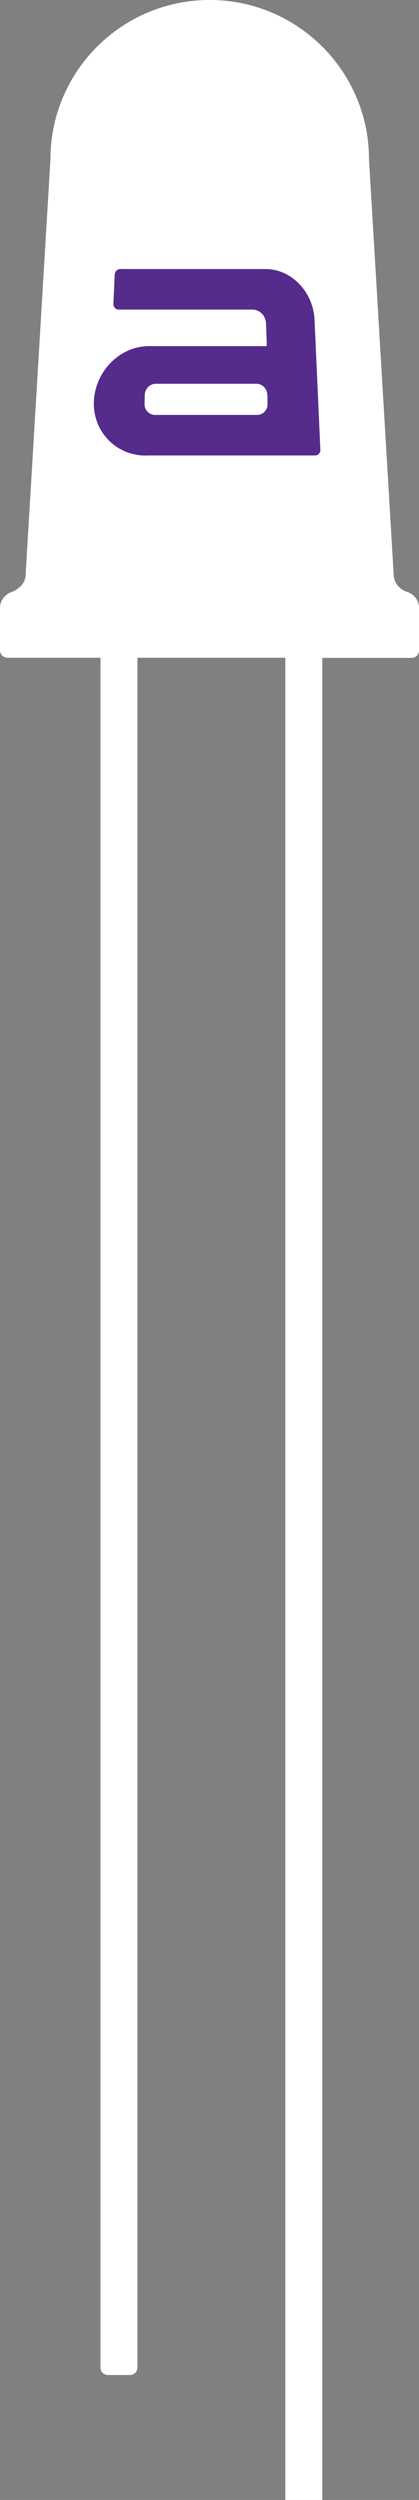 <?xml version="1.0" encoding="UTF-8"?><svg id="_レイヤー_2" xmlns="http://www.w3.org/2000/svg" xmlns:xlink="http://www.w3.org/1999/xlink" viewBox="0 0 38.87 231.85"><rect x="0" y="0" width="38.87" height="231.85" fill="#808080" stroke="none"/><defs><style>.cls-1{fill:none;}.cls-2{clip-path:url(#clippath);}.cls-3{fill:#fff;}.cls-4{fill:#552b8c;}</style><clipPath id="clippath"><polygon class="cls-1" points="38.87 231.85 23.38 231.85 23.41 224.91 0 225.04 0 0 38.87 0 38.87 231.85"/></clipPath></defs><g id="rogo"><g class="cls-2"><g><path class="cls-3" d="M38.87,56.41v3.91c0,.38-.3,.69-.68,.69h-8.29V231.88c0,.38-.3,.69-.69,.69h-2.06c-.37,0-.68-.31-.68-.69V61H12.75V219.57c0,.37-.3,.69-.68,.69h-2.06c-.38,0-.69-.31-.69-.69V61H.69c-.37,0-.69-.31-.69-.69v-3.91c0-.77,.52-1.35,1.27-1.57,.66-.36,1.11-.85,1.11-1.57L4.68,14.77C4.68,6.61,11.3,0,19.45,0s14.78,6.61,14.78,14.77l2.29,38.5c0,.76,.51,1.36,1.2,1.61l.07,.02c.63,.21,1.09,.81,1.09,1.51Z"/><path class="cls-4" d="M24.8,36.61l.02,.85c.02,.56-.42,1.02-.97,1.02H14.38c-.55,0-.98-.46-.97-1.02l.02-.85c.02-.56,.48-1.02,1.02-1.02h9.34c.55,0,.99,.46,1.01,1.02Zm-11.28,5.63h15.7c.29,0,.52-.24,.5-.53l-.54-12.05c-.12-2.6-2.16-4.71-4.55-4.71H11.15c-.27,0-.49,.23-.51,.52l-.12,2.71c0,.29,.2,.53,.47,.53h12.42c.69,0,1.26,.59,1.27,1.32,0,0,.06,1.66,.06,1.66v.41s-10.92,0-10.92,0c-2.67,0-4.96,2.28-5.11,5.08-.14,2.79,2.02,5.07,4.81,5.07Z"/></g></g></g></svg>